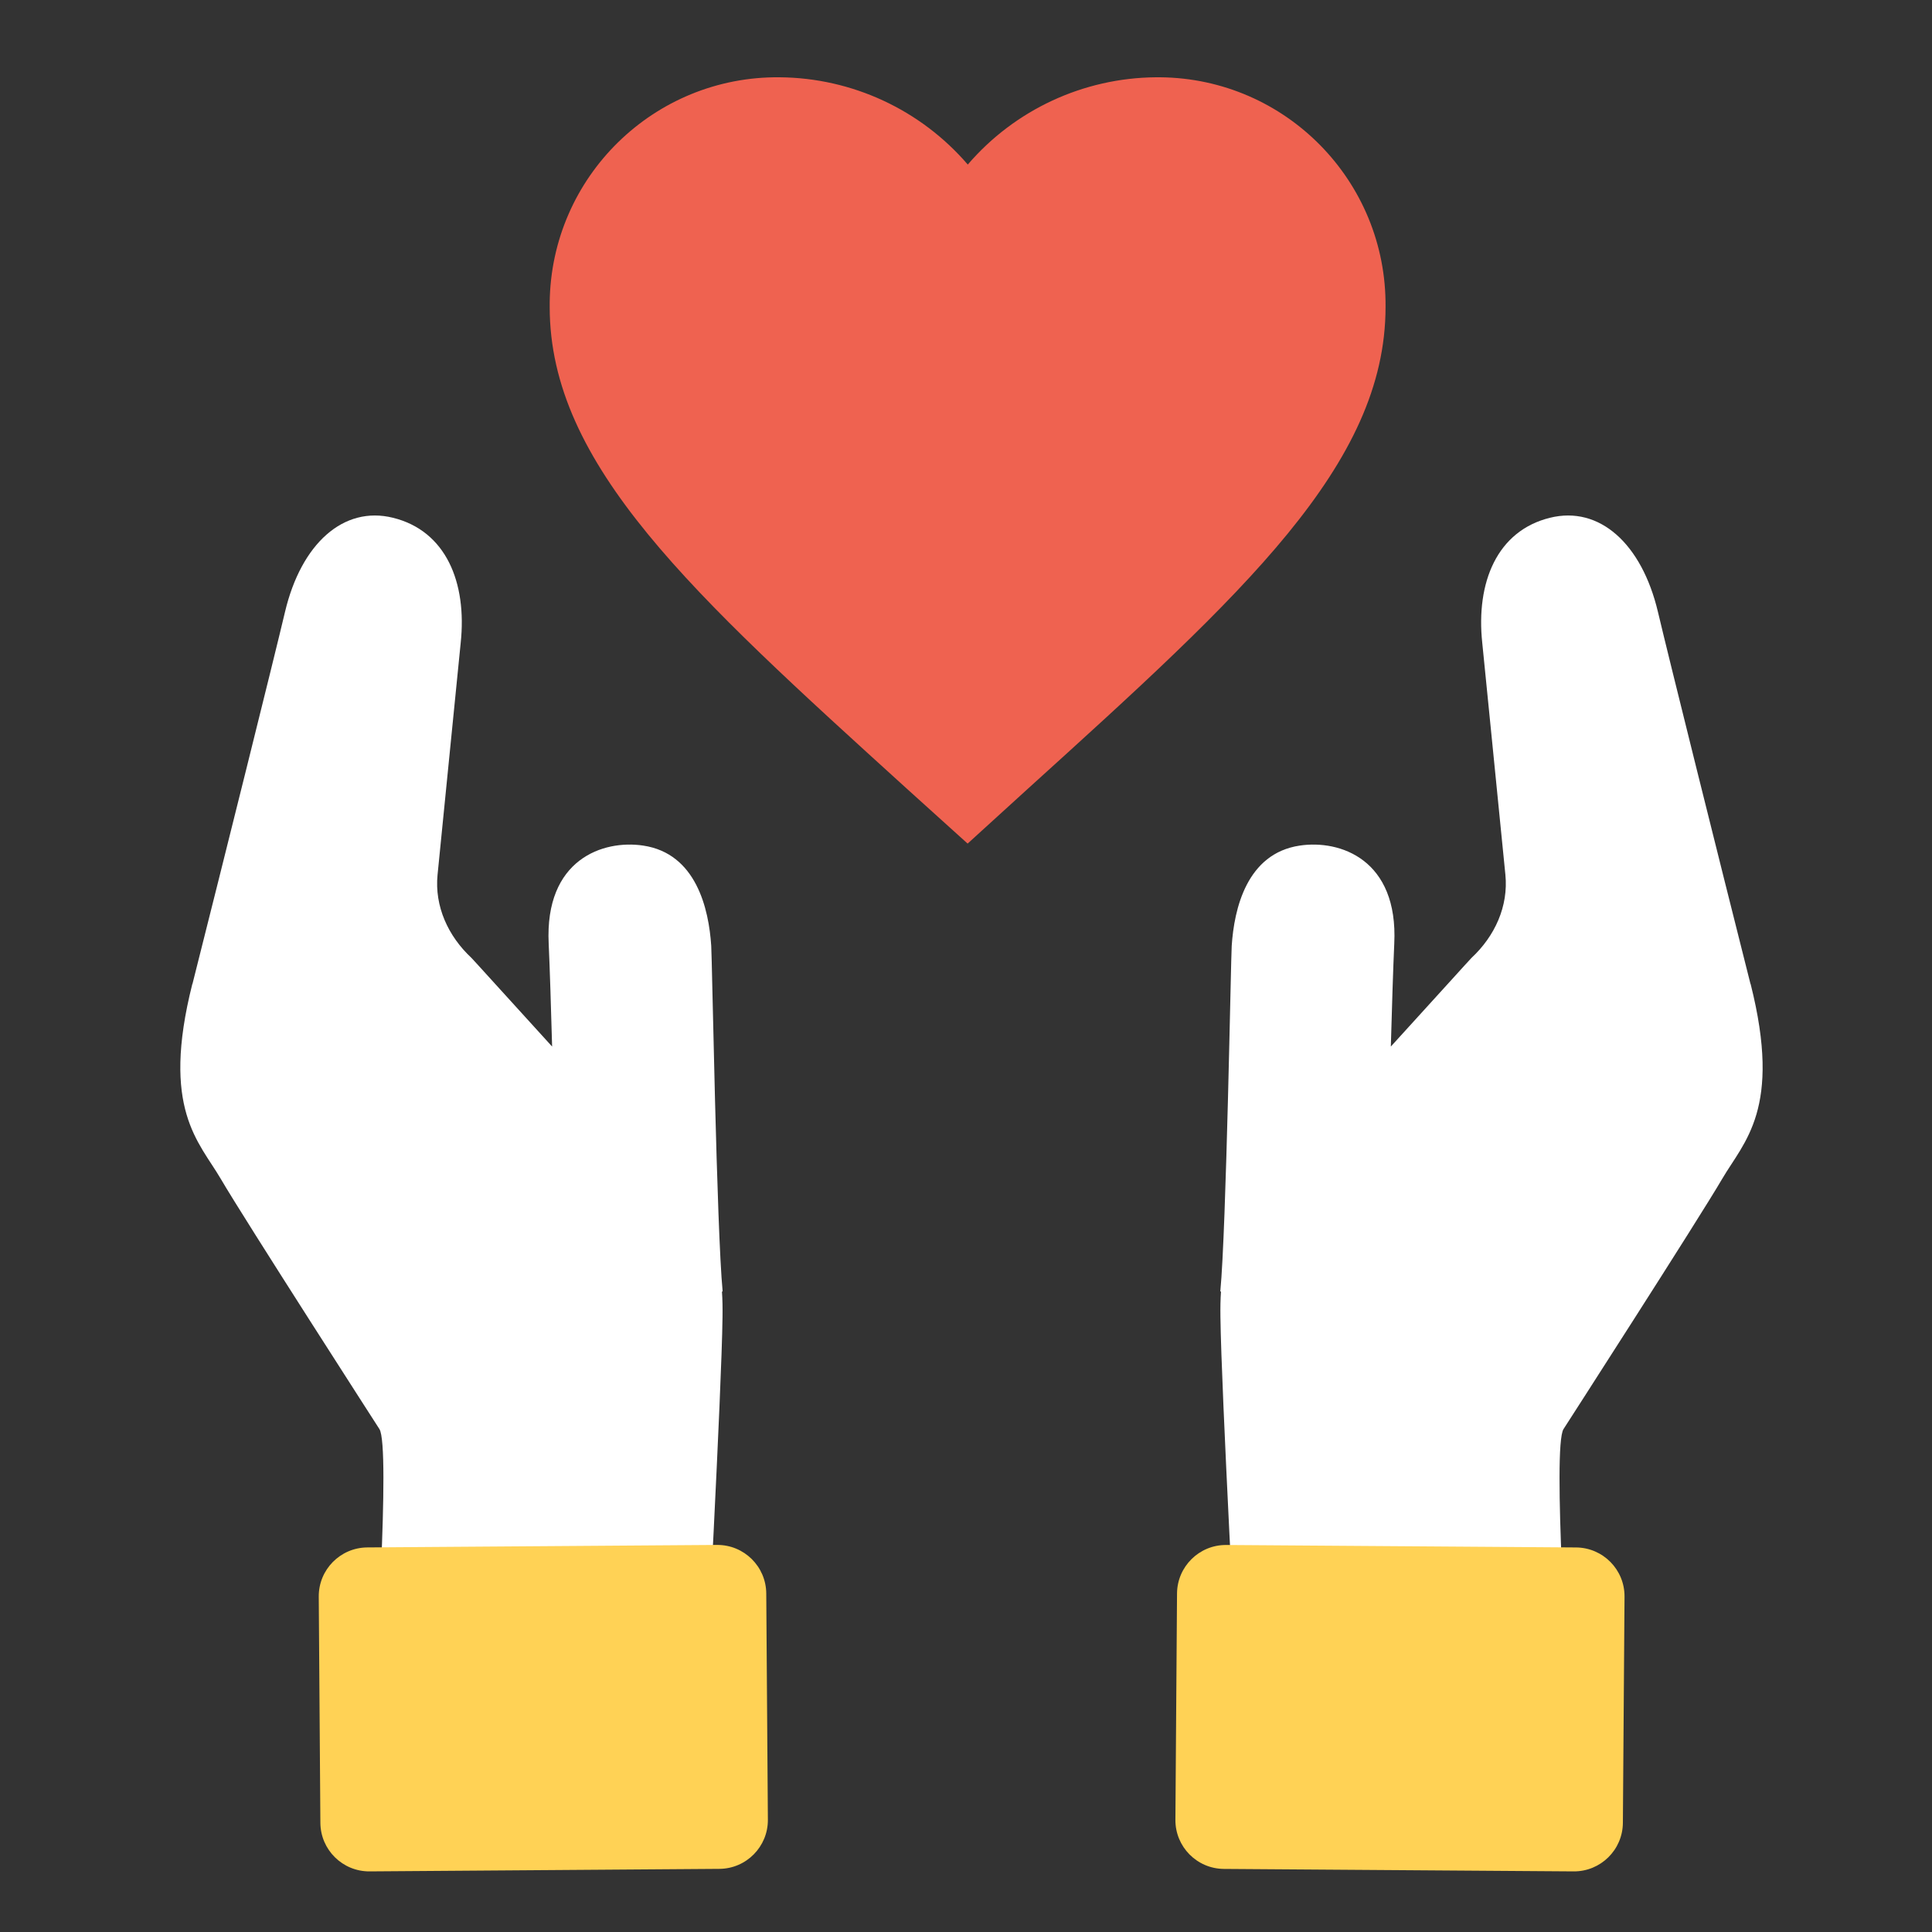 <svg width="75" height="75" viewBox="0 0 75 75" fill="none" xmlns="http://www.w3.org/2000/svg">
<rect x="0" y="0" width="75" height="75" fill="#333333" stroke="none"/>
<path d="M67.954 38.198C66.728 33.341 64.788 25.562 64.361 23.754C63.734 21.109 62.093 19.623 60.169 20.1C58.117 20.605 57.291 22.606 57.541 24.957C57.674 26.233 58.129 30.89 58.439 33.956C58.561 35.182 58.029 36.341 57.125 37.184C57.092 37.211 55.656 38.803 53.992 40.627C54.036 39.058 54.081 37.605 54.125 36.635C54.286 33.352 52.007 32.593 50.46 32.825C48.397 33.13 47.909 35.282 47.815 36.718C47.782 37.184 47.605 47.741 47.372 50.136H47.399C47.377 50.441 47.372 50.774 47.377 51.129C47.41 53.962 48.042 65.673 48.042 65.673H60.901C60.901 65.673 60.252 56.158 60.696 55.476C60.696 55.476 65.93 47.347 66.856 45.761C67.699 44.32 69.185 43.056 67.959 38.198H67.954Z" fill="white"/>
<path d="M45.692 61.859L45.629 70.642C45.621 71.689 46.464 72.544 47.511 72.551L61.09 72.647C62.137 72.654 62.992 71.811 63 70.764L63.064 61.981C63.071 60.934 62.228 60.079 61.181 60.072L47.602 59.976C46.555 59.969 45.7 60.812 45.692 61.859Z" fill="#FFD255"/>
<path d="M7.471 38.198C8.697 33.341 10.637 25.562 11.064 23.754C11.691 21.109 13.332 19.623 15.256 20.1C17.308 20.605 18.134 22.606 17.884 24.957C17.751 26.233 17.297 30.89 16.986 33.956C16.864 35.182 17.396 36.341 18.3 37.184C18.333 37.211 19.77 38.803 21.433 40.627C21.389 39.058 21.344 37.605 21.3 36.635C21.139 33.352 23.418 32.593 24.965 32.825C27.028 33.13 27.516 35.282 27.61 36.718C27.643 37.184 27.821 47.741 28.053 50.136H28.026C28.048 50.441 28.053 50.774 28.048 51.129C28.015 53.962 27.383 65.673 27.383 65.673H14.524C14.524 65.673 15.173 56.158 14.729 55.476C14.729 55.476 9.495 47.347 8.569 45.761C7.726 44.32 6.24 43.056 7.466 38.198H7.471Z" fill="white"/>
<path d="M27.836 59.974L14.257 60.071C13.21 60.079 12.367 60.934 12.374 61.981L12.437 70.764C12.445 71.811 13.3 72.654 14.347 72.647L27.926 72.549C28.973 72.542 29.816 71.687 29.809 70.64L29.746 61.857C29.738 60.81 28.883 59.967 27.836 59.974Z" fill="#FFD255"/>
<path d="M44.871 3C42.06 3.023 39.398 4.259 37.569 6.388C35.739 4.259 33.077 3.023 30.266 3C25.387 2.951 21.394 6.865 21.339 11.745C21.339 11.8 21.339 11.861 21.339 11.916C21.339 18.044 26.856 23.039 35.212 30.625L37.563 32.748L39.914 30.608C48.27 23.039 53.787 18.044 53.787 11.916C53.831 7.037 49.917 3.045 45.037 3C44.982 3 44.921 3 44.865 3H44.871Z" fill="#EF6250"/>
</svg>
